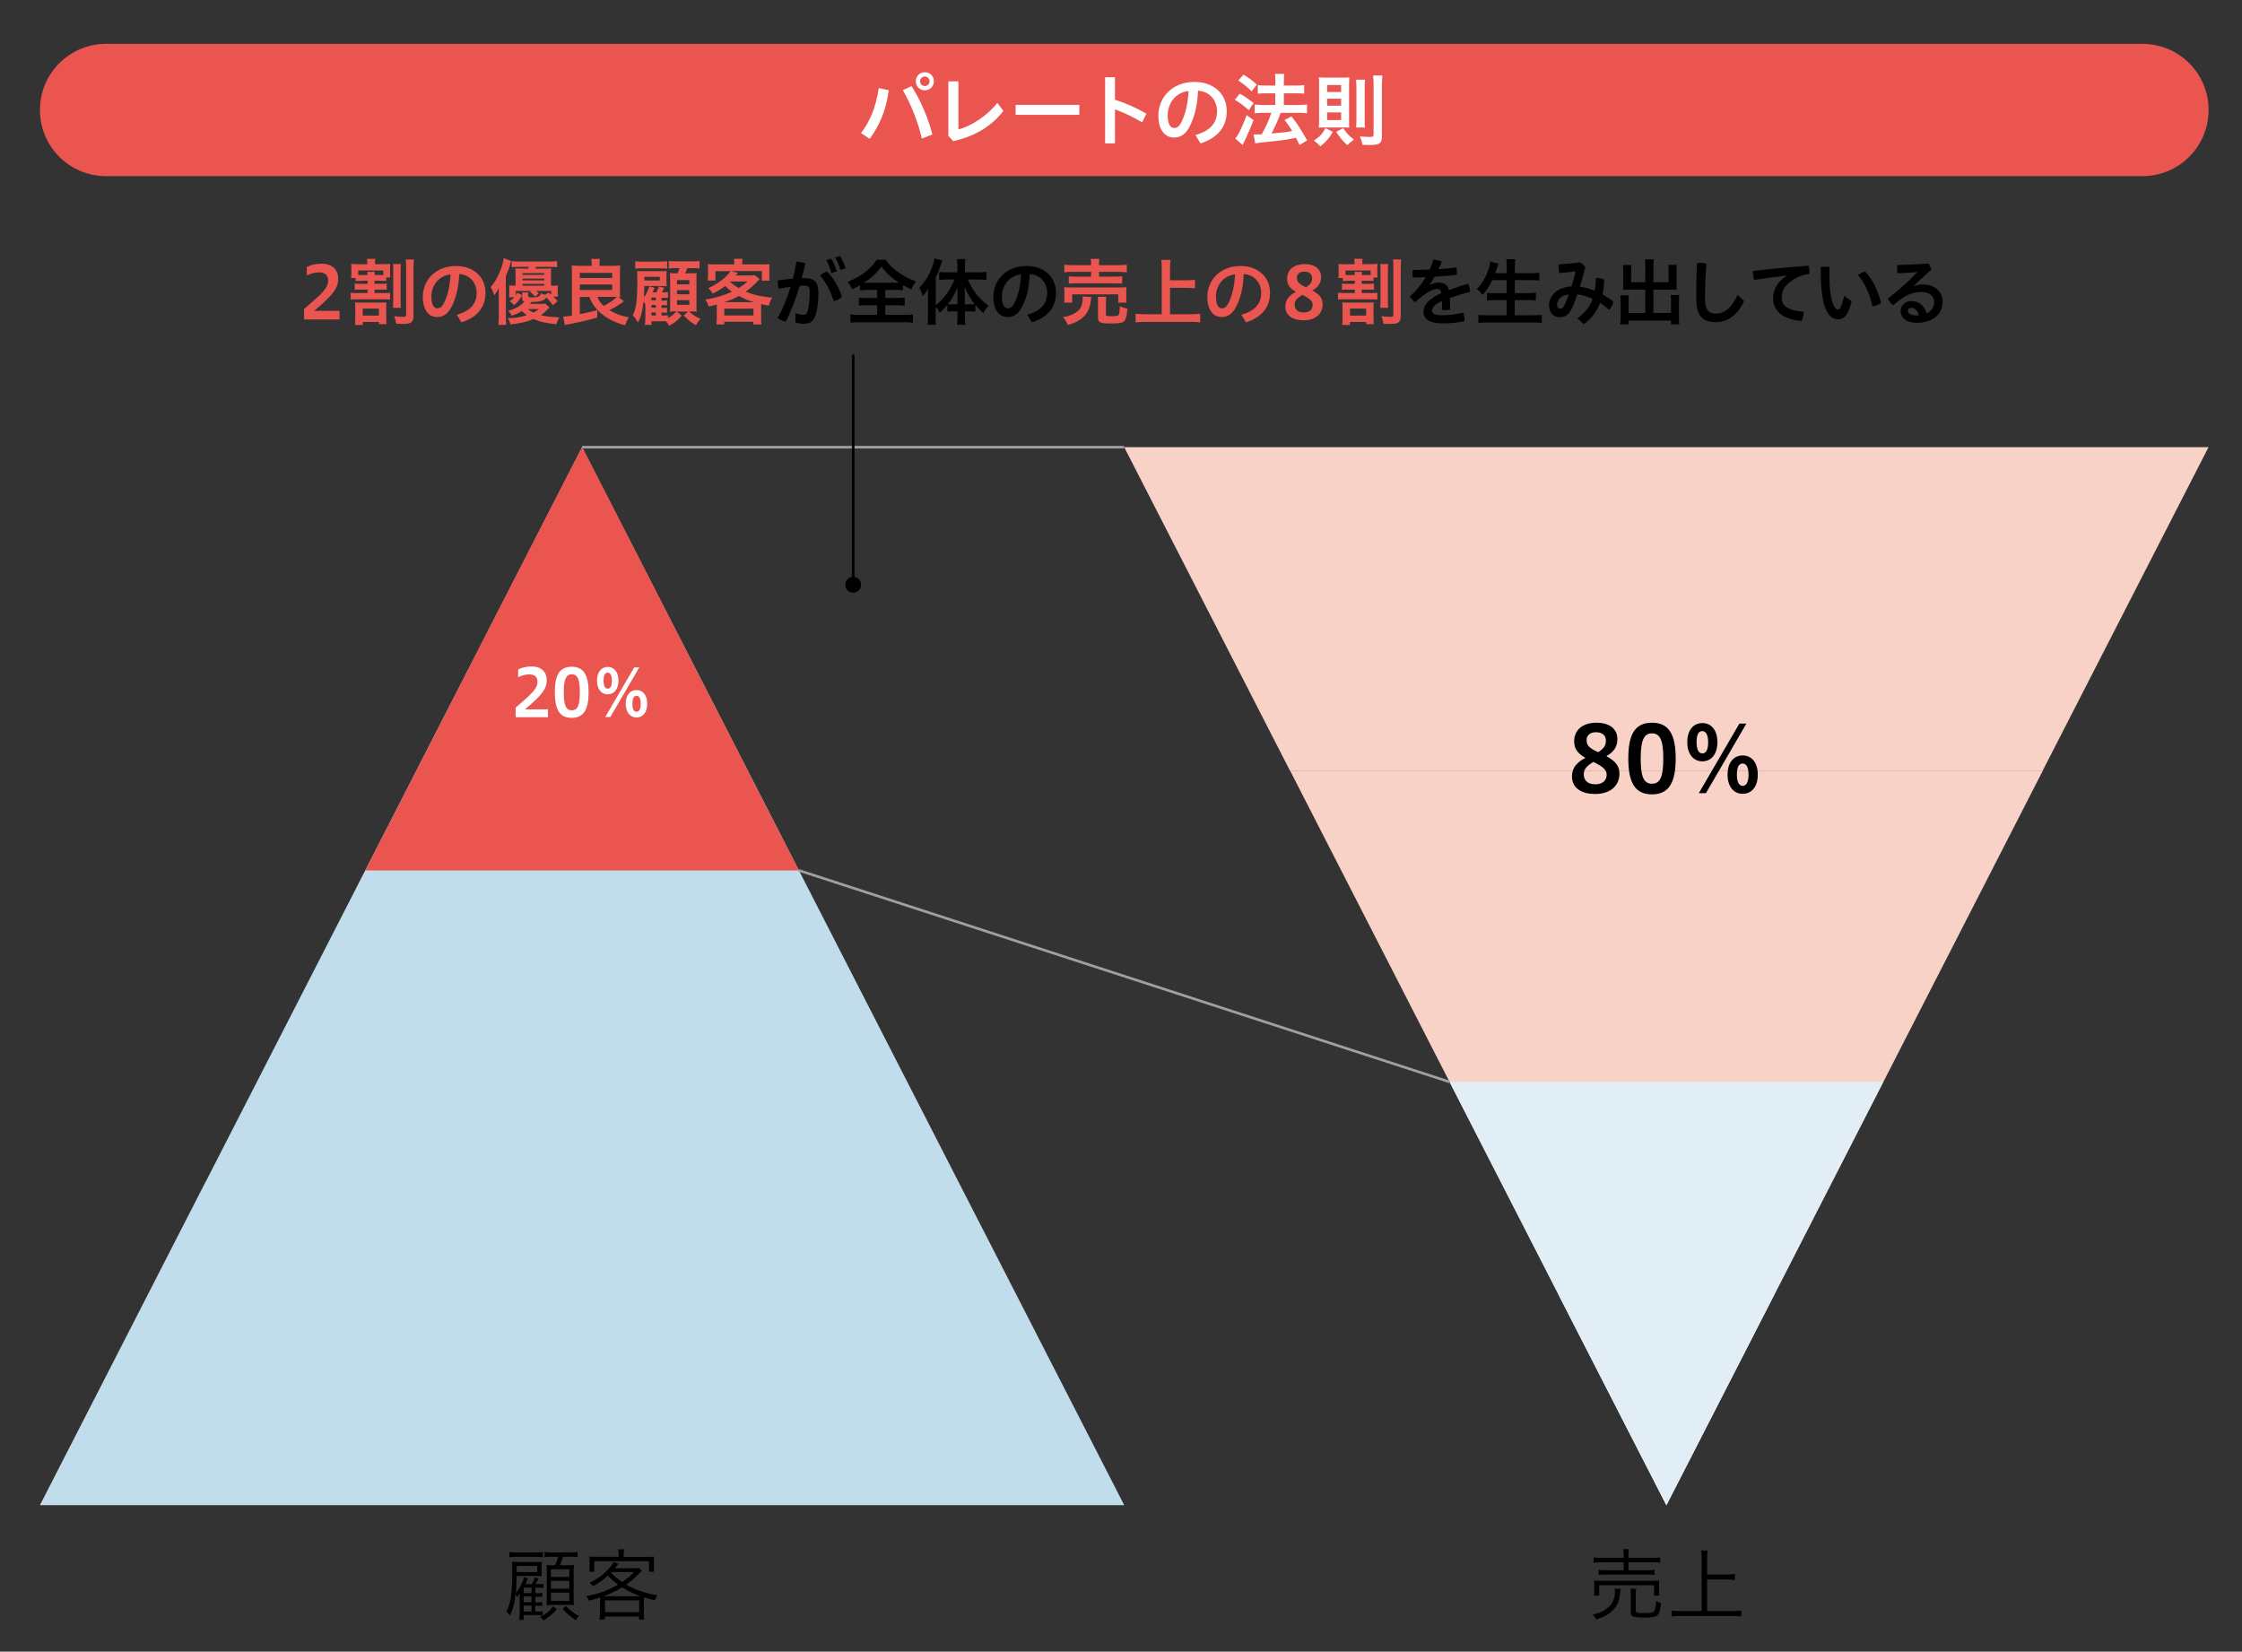 <svg id="_レイヤー_2" data-name="レイヤー 2" xmlns="http://www.w3.org/2000/svg" xmlns:xlink="http://www.w3.org/1999/xlink" viewBox="0 0 240.31 177.02"><rect x="0" y="0" width="240.31" height="177.02" fill="#333333" stroke="none"/><defs><style>.cls-2{fill:none}.cls-4{fill:#fff}.cls-7{fill:#ea5550}.cls-11{fill:#e1eef6}</style><clipPath id="clippath"><path class="cls-2" d="M0 0H240.31V177.02H0z"/></clipPath><clipPath id="clippath-1"><path class="cls-2" d="M-647.69-72.54H542.86V769.35H-647.69z"/></clipPath><clipPath id="clippath-2"><path class="cls-2" d="M-647.69-72.54H542.86V769.35H-647.69z"/></clipPath></defs><g id="_レイヤー_1-2" data-name="レイヤー 1"><g clip-path="url(#clippath)"><g><path d="M22.05,126.64h80.67l-15.72-30.68-24.61-48.02-24.61,48.02-15.72,30.68ZM120.5,161.32l-17.78-34.68H22.05l-17.77,34.68h116.22Z" fill="#c1dcea"/><g clip-path="url(#clippath-1)"><path class="cls-7" d="M11.37,4.7c-3.91,0-7.09,3.17-7.09,7.09s3.17,7.09,7.09,7.09h218.27c3.91,0,7.09-3.17,7.09-7.09s-3.17-7.09-7.09-7.09H11.37Z"/></g><g><path class="cls-4" d="M92.29 14.26c.98-1.28 1.6-2.79 1.9-4.82l1.07.23c-.27 2.09-.95 3.72-2.04 5.21l-.93-.62ZM97.7 9.23c.94 1.47 1.74 3.26 2.24 5.19l-1.13.43c-.43-1.82-1.14-3.64-2.04-5.18l.93-.44ZM100.1 8.71c0 .54-.42.97-.97.97s-.97-.42-.97-.97.42-.97.97-.97.97.42.97.97ZM98.62 8.71c0 .29.22.51.51.51s.51-.22.51-.51-.22-.51-.51-.51-.51.22-.51.51ZM102.73 8.72v5.16c1.39-.38 3.03-1.42 4.17-2.85l.65.86c-1.25 1.63-3.11 2.75-5.38 3.24l-.52-.58v-5.83h1.08ZM115.69 11.24v1.07h-6.83v-1.07h6.83ZM119.51 10.69c1.04.32 2.26.84 3.37 1.5l-.46.92c-.93-.56-1.99-1.05-2.91-1.39v3.65h-1.06v-7.09h1.06v2.41ZM128.13 14.48c1.62-.48 2.32-1.3 2.32-2.58 0-1.03-.67-2.08-2.04-2.18-.06 1.63-.4 2.87-.89 3.82-.43.88-1.01 1.2-1.69 1.2-.93 0-1.67-.77-1.67-2.37 0-1.86 1.43-3.59 3.87-3.59 2.14 0 3.46 1.35 3.46 3.12s-1.04 2.9-2.81 3.47l-.54-.89ZM127.4 9.75c-1.52.17-2.24 1.46-2.24 2.61 0 1.06.37 1.36.69 1.36.27 0 .5-.11.75-.57.44-.88.73-1.97.8-3.4ZM132.88 10.03c.58.33.88.54 1.49 1.02l-.52.76c-.55-.49-.91-.76-1.49-1.11l.52-.66ZM134.36 12.88c-.29.76-.48 1.21-.81 1.9q-.14.31-.26.56t-.09.21l-.8-.7c.3-.31.8-1.35 1.22-2.51l.74.53ZM133.29 8c.58.36.91.6 1.43 1.07l-.57.72c-.45-.46-.86-.79-1.42-1.16l.56-.64ZM134.35 14.41c.13 0 .19 0 .28 0 .13 0 .33 0 .61-.02.42-.75.77-1.5 1.03-2.3h-.89c-.34 0-.64.02-.9.05v-.94c.24.03.52.05.91.05h1.3v-1.25h-.99c-.33 0-.61.02-.88.04v-.92c.21.03.5.05.89.05h.99v-.37c0-.45 0-.66-.04-.88h.99c-.03.25-.04.44-.04.88v.37h1.33c.36 0 .59-.02.85-.05v.92c-.23-.03-.46-.04-.84-.04h-1.34v1.25h1.61c.34 0 .61-.02.87-.05v.94c-.25-.03-.54-.05-.87-.05h-1.95q-.05.14-.17.46c-.17.44-.4.95-.73 1.61l-.08.15c1.12-.09 1.67-.16 2.22-.27-.26-.43-.42-.65-.82-1.18l.74-.38c.71.91.9 1.22 1.68 2.57l-.82.49c-.19-.39-.25-.51-.38-.77-1.22.24-1.52.28-3.02.43-.91.09-1.09.12-1.35.17l-.18-.97ZM142.87 14.13c-.48.77-.65.98-1.35 1.56-.24-.27-.35-.37-.69-.62.64-.42.91-.72 1.24-1.34l.8.41ZM141.96 13.66c-.24 0-.48 0-.6.02.02-.25.03-.45.03-.8v-3.82c0-.36 0-.52-.03-.77.21.02.49.03.73.03h1.83c.3 0 .54 0 .71-.03-.02.17-.03.46-.03.72v3.9c0 .31 0 .65.02.77-.11 0-.38-.02-.61-.02h-2.04ZM142.25 9.86h1.5v-.75h-1.5v.75ZM142.25 11.33h1.5v-.75h-1.5v.75ZM142.25 12.87h1.5v-.82h-1.5v.82ZM143.97 13.74c.45.63.57.76 1.15 1.22-.32.24-.44.34-.71.6-.52-.48-.74-.76-1.19-1.43l.75-.39ZM146.31 8.55c-.03.27-.04.58-.04 1.01v3.12c0 .47 0 .75.04.99h-.96c.03-.22.04-.53.04-.98v-3.14c0-.41-.02-.78-.04-1.01h.96ZM148.12 14.59c0 .76-.25.95-1.23.95-.2 0-.54 0-.85-.02-.07-.37-.14-.58-.28-.9.38.03.76.06 1.06.06.33 0 .41-.05.41-.25v-5.21c0-.48 0-.68-.05-1.13h.99c-.03.33-.05.66-.05 1.13v5.36Z"/></g><g><path d="M57.38 172.72h.17c.27 0 .5 0 .62-.03v.44c-.18-.02-.32-.03-.65-.03h-1.39v.52h-.48c.03-.22.05-.53.05-.77v-1.41c0-.17 0-.46.03-.69-.14.2-.19.27-.29.41-.06-.11-.08-.16-.18-.25-.12 1.03-.3 1.66-.62 2.25-.08-.15-.25-.34-.37-.43.48-.87.63-1.91.63-4.27 0-.6 0-.78-.03-1.06.21 0 .42.02.7.02h1.82c.34 0 .5 0 .69-.03-.02.12-.03.27-.03.47v.56c0 .25 0 .39.02.51-.14 0-.46-.02-.63-.02h-2.06c-.03 1.21-.04 1.31-.08 1.8.37-.4.77-1.19.88-1.68l.4.14c-.06.18-.12.31-.26.61h.69c.13-.23.25-.51.31-.73l.4.14c-.08.15-.24.47-.31.59h.18c.28 0 .55 0 .65-.03v.45c-.13-.03-.34-.03-.66-.03h-.19v.59h.2c.27 0 .41 0 .54-.03v.43c-.14-.02-.31-.03-.55-.03h-.2v.61h.2c.28 0 .4 0 .54-.03v.42c-.15-.02-.28-.03-.55-.03h-.2v.63ZM54.6 166.34c.2.04.39.05.82.05h1.96c.38 0 .64-.02.81-.05v.56c-.2-.03-.42-.04-.76-.04h-2.01c-.39 0-.6 0-.82.05v-.57ZM55.38 168.16v.33h2.21v-.66h-2.21v.33ZM56.97 170.75v-.59h-.83v.59h.83ZM56.14 171.72h.83v-.61h-.83v.61ZM56.14 172.72h.83v-.63h-.83v.63ZM59.7 172.44c-.39.49-.83.88-1.43 1.24-.1-.14-.25-.28-.39-.37.65-.32 1.09-.68 1.39-1.14l.42.27ZM59.14 166.85c-.36 0-.57.02-.77.05v-.56c.18.03.42.05.81.05h1.92c.38 0 .65-.02.81-.05v.56c-.21-.03-.4-.05-.81-.05h-.75c-.1.32-.25.71-.35.91h.77c.37 0 .61 0 .75-.03-.02.18-.03.48-.03.76v2.75c0 .27 0 .56.03.8-.18-.02-.37-.03-.71-.03h-1.51c-.31 0-.5 0-.72.03.02-.2.03-.53.03-.76v-2.77c0-.37 0-.6-.03-.78.2.02.43.03.72.03h.2c.12-.26.25-.61.32-.91h-.68ZM59.06 169.01h1.96v-.81h-1.96v.81ZM59.06 170.28h1.96v-.84h-1.96v.84ZM59.06 171.58h1.96v-.88h-1.96v.88ZM60.68 172.15c.41.45.76.71 1.39 1.07-.11.08-.27.27-.37.42-.65-.45-1.09-.82-1.4-1.22l.38-.28ZM64.33 171.7c0-.19 0-.35-.02-.48-.4.14-.63.2-1.2.34-.07-.19-.17-.37-.28-.49 1.22-.2 2.39-.62 3.42-1.24-.41-.29-.76-.59-1.1-.96-.47.45-.87.73-1.6 1.15-.12-.18-.2-.25-.36-.39.95-.44 1.68-1.01 2.26-1.73.13-.15.25-.32.32-.48l.54.19s-.05.05-.06.06l-.05.06c-.05.07-.15.19-.29.35h1.81c.33 0 .59 0 .77-.03l.3.31q-.06.06-.14.15c-.45.47-1.08 1.02-1.53 1.33.97.56 2.1.94 3.33 1.14-.12.18-.19.33-.25.55-.54-.13-.73-.19-1.17-.33-.02.19-.02.31-.02.51v1.16c0 .28.02.52.04.71h-.56v-.32h-3.66v.32h-.57c.03-.22.05-.43.05-.71v-1.16ZM66.31 166.66c0-.26-.02-.37-.06-.6h.65c-.03.12-.05.42-.05.6v.21h2.33c.42 0 .64 0 .93-.04-.03.13-.03.35-.03.57v.48c0 .24 0 .44.03.58h-.54v-1.13h-5.87v1.13h-.54c.03-.17.03-.31.03-.59v-.48c0-.23 0-.41-.03-.57.29.03.53.04.88.04h2.27v-.21ZM68.3 171.08c.2 0 .25 0 .37 0-.73-.25-1.36-.55-1.99-.95-.6.38-1.12.63-1.97.96h3.59ZM64.85 172.79h3.66v-1.26h-3.66v1.26ZM65.49 168.55c.31.34.66.64 1.21 1 .47-.31.74-.54 1.28-1.06h-2.44l-.05.06Z"/></g><g><path d="M173.71 170.29c-.03.15-.03.2-.04.35-.1.9-.22 1.24-.63 1.77-.46.54-1.06.9-1.96 1.16-.09-.2-.21-.37-.37-.53.54-.11.79-.2 1.12-.38.87-.48 1.27-1.13 1.27-2.05 0-.12 0-.19-.03-.33h.63ZM174.03 166.81c0-.34-.02-.59-.05-.77h.62c-.03.16-.05.4-.05.77v.16h2.49c.45 0 .75-.02.91-.05v.57c-.2-.03-.53-.05-.9-.05h-2.5v.86h1.92c.44 0 .71-.02.88-.05v.55c-.2-.03-.46-.04-.88-.04h-4.24c-.37 0-.67.02-.88.04v-.55c.16.03.44.05.88.05h1.8v-.86h-2.29c-.45 0-.67.02-.93.05v-.57c.16.03.47.05.93.05h2.29v-.16ZM170.85 171.01c.03-.18.03-.31.03-.57v-.48c0-.24 0-.41-.03-.56.21.03.52.03.83.03h5.35c.32 0 .62 0 .83-.03-.03.14-.03.33-.03.55v.48c0 .25 0 .43.03.58h-.57v-1.11h-5.88v1.11h-.56ZM175.33 172.6c0 .25.09.28.84.28s1.01-.03 1.12-.18c.11-.14.18-.45.22-1.1.11.07.37.17.53.21-.08.75-.2 1.16-.4 1.33-.18.17-.57.23-1.43.23-.63 0-.94-.03-1.15-.11-.2-.07-.27-.2-.27-.48v-1.84c0-.36 0-.51-.04-.66h.63c-.03.15-.05.32-.05.65v1.66ZM182.98 172.67h2.72c.39 0 .71-.02.94-.05v.64c-.28-.04-.55-.06-.93-.06h-5.56c-.37 0-.71.03-.98.06v-.64c.21.03.59.05.98.05h2.24v-5.62c0-.31-.02-.62-.06-.87h.71c-.04.25-.06.52-.06.87v1.7h2.11c.33 0 .68-.02.87-.05v.64c-.23-.03-.51-.05-.87-.05h-2.11v3.38Z"/></g><path class="cls-7" d="M85.63 93.29 62.39 47.93 39.15 93.29 85.63 93.29z"/><path class="cls-7" d="M74.01 70.61 62.39 47.93 50.77 70.61 74.01 70.61z"/><path d="M138.28,82.62h80.67l-15.72,30.68-24.61,48.02-24.61-48.02-15.72-30.68ZM236.72,47.93l-17.78,34.68h-80.67l-17.77-34.68h116.22Z" fill="#f9d2c7"/><path class="cls-11" d="M190.23 138.64 178.61 161.32 166.99 138.64 190.23 138.64z"/><g><path class="cls-7" d="M32.59 34.24v-1.12c1.7-1.47 2.58-2.16 2.58-3.03 0-.64-.36-.9-1.01-.9-.42 0-.83.13-1.28.33v-.91c.46-.23 1.06-.35 1.56-.35 1.19 0 1.81.66 1.81 1.61 0 .83-.29 1.56-2.58 3.45h2.72v.92h-3.8ZM38.8 30.1c-.32 0-.46 0-.69.03v-.33h-.48c.02-.16.03-.3.03-.55v-.41c0-.24 0-.38-.03-.55.23.02.4.03.78.03h.96v-.05c0-.23 0-.39-.04-.53h.9c-.02.15-.03.28-.03.52v.05h.78c.4 0 .61 0 .85-.03-.02.17-.02.32-.02.55v.39c0 .23 0 .37.02.53h-.43v.37c-.23-.02-.37-.03-.67-.03h-.59v.33h.7c.28 0 .43 0 .61-.03v.67c-.19-.02-.29-.02-.61-.02h-.7v.37h1c.33 0 .48 0 .67-.03v.73c-.2-.02-.35-.03-.67-.03h-2.86c-.28 0-.49 0-.69.03v-.73c.2.02.36.03.69.03h1.12v-.37h-.76c-.32 0-.44 0-.62.02v-.67c.19.02.34.03.62.03h.76v-.33h-.59ZM40.83 32.43c.26 0 .42 0 .59-.02-.02.19-.02.36-.02.68v.97c0 .33 0 .48.04.68h-.83v-.23h-1.73v.32h-.84c.03-.21.04-.39.04-.68v-1.02c0-.27 0-.48-.03-.72.18.02.37.02.66.02h2.14ZM39.39 29.48c0-.18-.02-.23-.03-.34h.81c-.02.11-.02.17-.03.34h.59c.16 0 .24 0 .36 0v-.49h-2.69v.49c.13 0 .21 0 .4 0h.59ZM38.88 33.82h1.73v-.75h-1.73v.75ZM42.98 28.29c-.03.19-.04.41-.04.8v3.09c0 .45 0 .61.03.81h-.85c.02-.23.03-.38.03-.82v-3.06c0-.42 0-.59-.03-.81h.86ZM44.37 27.81c-.03.21-.05.46-.05.93v5.1c0 .7-.23.88-1.15.88-.18 0-.31 0-.71-.03-.05-.33-.1-.53-.22-.8.45.05.69.07.87.07.36 0 .42-.04.42-.23v-4.97c0-.48 0-.7-.05-.95h.89ZM48.96 33.74c1.49-.44 2.13-1.19 2.13-2.37 0-.94-.62-1.91-1.87-2-.05 1.5-.37 2.64-.82 3.51-.4.8-.93 1.1-1.55 1.1-.86 0-1.53-.7-1.53-2.18 0-1.71 1.31-3.29 3.55-3.29 1.96 0 3.17 1.24 3.17 2.86s-.95 2.66-2.58 3.18l-.5-.82ZM48.29 29.41c-1.4.16-2.05 1.34-2.05 2.39 0 .97.34 1.25.63 1.25.25 0 .46-.1.69-.52.41-.81.67-1.81.73-3.12ZM53.45 31.65c0-.36 0-.49.02-.78-.14.28-.22.41-.49.78-.12-.37-.23-.62-.39-.87.4-.46.7-.97.97-1.61.23-.57.35-.97.44-1.5l.79.3q-.05.13-.12.41c-.12.43-.25.76-.45 1.19v4.36c0 .34.02.58.04.89h-.85c.04-.31.05-.53.05-.9v-2.27ZM55.29 31.66c.07-.09.09-.14.17-.28l.51.27c-.3.5-.48.72-.86 1.05l-.47-.42c.24-.17.33-.25.48-.41h-.55c0-.07 0-.24.02-.52v-.26c0-.23 0-.35-.02-.5.21.02.3.02.69.03v-1.33c0-.23 0-.37-.02-.53.22.02.43.03.76.03h.58c.04-.07.05-.1.09-.19h-.99c-.36 0-.63.02-.84.04v-.65c.2.02.44.04.84.04h3.17c.41 0 .66-.02.86-.04v.65c-.23-.02-.48-.04-.86-.04h-1.37c-.05.1-.05.12-.09.19h.94c.33 0 .53 0 .75-.03-.02.16-.02.29-.02.51v1.35c.38 0 .51 0 .74-.03-.02.15-.02.29-.02.49v.19c0 .22 0 .39.03.52h-.51c.2.19.27.27.46.49l-.49.44c-.25-.34-.47-.6-.72-.86q-.16.51-1.59.51c-.05.05-.1.12-.17.2h1.12c.28 0 .45 0 .55-.03l.44.42s-.05.04-.16.15c-.31.33-.47.46-.78.67.53.14 1.01.19 1.98.23-.14.27-.23.48-.29.75-1.29-.15-1.75-.26-2.45-.57-.72.3-1.43.47-2.49.58-.05-.23-.14-.44-.29-.67.76 0 1.35-.1 2.05-.32-.24-.17-.36-.27-.55-.44-.37.24-.57.33-1.07.49-.11-.21-.21-.35-.39-.51.51-.15.72-.24 1.02-.41.31-.19.51-.34.72-.57-.18-.07-.23-.14-.23-.37v-.3c0-.14 0-.24-.02-.33h.68c-.02.1-.02.19-.02.31v.06c0 .14.08.16.59.16q.71 0 .78-.44c.19.09.28.12.46.16l.37-.24c.13.12.16.14.27.24v-.41h-1.63c.13.1.19.15.31.27l-.41.35c-.2-.25-.29-.33-.55-.51l.15-.11h-1.66v.48ZM58.33 29.46v-.19h-2.32v.19h2.32ZM58.33 30.05v-.19h-2.32v.19h2.32ZM58.33 30.62v-.19h-2.32v.19h2.32ZM56.57 33.13c.19.16.36.25.62.37.16-.09.19-.1.6-.37h-1.22ZM62.15 31.81v1.86c.72-.14 1.28-.27 1.87-.43v.8c-.99.28-2 .51-3.48.79l-.18-.89c.43-.04.55-.05.94-.11v-4.62c0-.3 0-.54-.03-.76.2.02.48.04.76.04h1.39v-.19c0-.19-.02-.37-.05-.55h.94c-.03.16-.05.31-.05.56v.18h1.46c.3 0 .55-.02.76-.04-.02.15-.03.48-.03.77v1.85c0 .36 0 .55.03.76-.09 0-.12 0-.2 0l.6.46q-.11.08-.32.23c-.4.27-.78.5-1.23.73.66.39 1.28.62 2.09.76-.19.27-.26.44-.42.85-1.04-.26-1.99-.74-2.69-1.37-.55-.5-.88-.97-1.13-1.66h-1.04ZM62.15 29.79h3.47v-.54h-3.47v.54ZM62.15 31.08h3.47v-.59h-3.47v.59ZM64.02 31.81c.19.43.37.68.69.98.69-.37 1.04-.62 1.41-.97-.2 0-.23 0-.33 0h-1.78ZM70.89 33.81h.13c.22 0 .37 0 .58-.02v.31c.41-.23.67-.44.89-.73h-.09c-.24 0-.4 0-.59.02 0-.23.02-.46.02-.7v-2.7q0-.55-.02-.72c.2.02.3.02.65.02h.16c.11-.23.16-.34.22-.55h-.47c-.3 0-.47 0-.69.04v-.81c.2.03.39.04.8.04h1.67c.43 0 .63 0 .83-.04v.81c-.22-.03-.43-.04-.83-.04h-.48c-.07.2-.13.35-.23.55h.48c.41 0 .58 0 .75-.02-.02.21-.02.43-.02.71v2.63c0 .3 0 .54.02.79-.2-.02-.44-.02-.66-.02h-.14c.45.41.64.53 1.23.8-.2.19-.3.34-.51.68-.7-.44-.91-.62-1.31-1.06l.47-.41h-1.22l.55.43c-.45.52-.78.8-1.35 1.09-.1-.18-.22-.33-.36-.48-.15 0-.23 0-.37 0h-1.17v.39h-.71c.03-.23.05-.44.05-.71v-1.53c-.09-.12-.12-.15-.2-.23-.11 1.04-.25 1.57-.58 2.22-.25-.42-.38-.59-.57-.77.38-.76.49-1.63.49-3.67 0-.57 0-.76-.02-1.08.19 0 .35.02.7.02h1.76c.4 0 .52 0 .71-.02-.02.14-.02.22-.02.48v.63c0 .31 0 .38.02.52-.21-.02-.3-.02-.55-.02h-1.84c-.02.66-.03.83-.05 1.22.27-.38.43-.73.58-1.19l.56.16c-.05.11-.08.19-.11.26-.05.12-.05.12-.09.22h.4c.1-.2.19-.39.27-.63l.57.15c-.06.12-.23.44-.25.48h.1c.25 0 .4 0 .55-.02v.63c-.13-.02-.31-.02-.56-.02h-.13v.29h.15c.23 0 .33 0 .44-.03v.55c-.14-.02-.23-.02-.45-.02h-.14v.29h.15c.24 0 .32 0 .44-.02v.55c-.18-.02-.23-.02-.45-.02h-.14v.32ZM68.09 28c.2.03.39.04.81.04h1.8c.37 0 .6-.02.81-.04v.8c-.2-.03-.4-.04-.69-.04h-1.92c-.39 0-.57 0-.81.04v-.8ZM69.07 29.84v.17s0 .02 0 .05h1.65v-.39h-1.65v.17ZM70.3 32.18v-.29h-.47v.29h.47ZM69.83 32.98h.47v-.29h-.47v.29ZM69.83 33.81h.47v-.32h-.47v.32ZM72.57 30.47h1.32v-.45h-1.32v.45ZM72.57 31.54h1.32v-.44h-1.32v.44ZM72.57 32.67h1.32v-.5h-1.32v.5ZM76.83 33.02c0-.16 0-.23 0-.38-.3.08-.44.12-.86.21-.09-.3-.22-.55-.37-.74.57-.09 1.13-.22 1.71-.4.38-.12.71-.25 1.14-.44-.31-.23-.49-.37-.73-.62-.47.37-.72.52-1.33.82-.12-.23-.27-.4-.47-.59.78-.34 1.33-.71 1.93-1.28.19-.18.33-.36.42-.54h-1.59v1.01h-.83c.02-.19.04-.34.04-.58v-.62c0-.23-.02-.4-.03-.56.26.02.51.03.87.03h1.97v-.11c0-.21 0-.25-.04-.49h.94c-.03.1-.05.3-.05.49v.11h2.04c.39 0 .62 0 .9-.03-.02.16-.03.31-.03.56v.63c0 .23 0 .41.03.58h-.83v-1.03h-3.28l.71.2s-.09.09-.24.27h1.43c.27 0 .45 0 .62-.03l.53.42q-.07.07-.21.22c-.47.48-.85.82-1.29 1.12.79.34 1.68.55 2.83.65-.19.32-.25.47-.35.86-.37-.07-.48-.09-.83-.18 0 .2 0 .23 0 .43v1.06c0 .33 0 .48.04.71h-.86v-.29h-3.13v.28h-.84c.02-.25.04-.47.04-.71v-1.05ZM80.82 32.39c-.58-.17-1.06-.37-1.62-.67-.52.29-.87.44-1.58.67h3.2ZM77.63 33.81h3.13v-.73h-3.13v.73ZM78.24 30.2c.37.31.59.47.94.67.37-.23.54-.35.95-.7h-1.86l-.03.03Z"/></g><g><path d="M85.27 33.56c.28.1.59.18.81.18.26 0 .4-.09.48-.37.14-.48.23-1.16.23-2.05 0-.55-.12-.7-.6-.7-.13 0-.3 0-.48.02-.41 1.4-.92 2.75-1.5 3.84-.29-.07-.65-.22-.86-.41.54-.92 1.03-2.09 1.4-3.33-.42.05-.87.12-1.29.21-.06-.2-.09-.44-.09-.69 0-.06 0-.13 0-.2.55-.09 1.11-.15 1.62-.19.16-.61.28-1.22.37-1.82.31 0 .66.07.95.16-.11.53-.23 1.06-.37 1.6.12 0 .24 0 .34 0 1.08 0 1.44.55 1.44 1.5 0 1.02-.09 1.73-.26 2.32-.23.85-.63 1.07-1.34 1.07-.31 0-.58-.05-.87-.16l.02-.95ZM88.63 29.1c.69.65 1.31 1.7 1.61 2.71-.2.22-.53.39-.87.46-.35-1.07-.87-2.08-1.48-2.74.22-.19.5-.35.74-.42ZM89.09 27.73c.23.34.46.87.6 1.35l-.57.2c-.14-.54-.34-1.02-.55-1.4l.52-.16ZM90.02 27.43c.24.33.46.8.62 1.33l-.56.17c-.13-.48-.36-1.01-.56-1.33l.51-.17ZM93.02 31.08c-.37 0-.63.02-.83.04v-.55c-.37.21-.51.29-.83.44q-.23-.44-.5-.81c.73-.29 1.34-.62 1.84-1.01.26-.19.61-.53.85-.8.16-.18.23-.29.41-.55h.97c.43.58.8.95 1.37 1.35.63.45 1.14.71 1.87.97-.27.4-.37.56-.49.87-.34-.16-.56-.28-.9-.48v.56c-.22-.02-.46-.04-.81-.04h-1.08v.87h1.25c.39 0 .64-.02.83-.04v.86c-.21-.02-.47-.04-.84-.04h-1.24v1.03h1.99c.41 0 .74-.02.97-.05v.89c-.25-.03-.58-.05-.96-.05h-4.77c-.39 0-.7.02-.96.05v-.89c.22.03.55.05.97.05h1.89v-1.03h-1.12c-.37 0-.63.02-.84.04v-.86c.23.03.47.04.84.04h1.12v-.87h-.99ZM95.99 30.3c.16 0 .21 0 .36 0-.84-.55-1.33-1.01-1.89-1.73-.44.65-.99 1.17-1.84 1.73.15 0 .22 0 .33 0h3.03ZM100.28 33.92c0 .4 0 .65.04.89h-.9c.03-.29.05-.51.05-.9v-2.1c0-.41 0-.53.02-.87-.21.35-.36.55-.6.82-.09-.38-.19-.63-.33-.93.84-.92 1.38-1.96 1.61-3.13l.84.23c-.27.8-.45 1.25-.71 1.8v2.98c.83-.62 1.58-1.65 2.01-2.75h-.83c-.27 0-.56.02-.81.04v-.85c.23.02.53.04.83.04h1.12v-.69c0-.26-.02-.49-.05-.73h.9c-.03.24-.04.46-.04.73v.69h1.41c.33 0 .64-.02.89-.05v.86c-.26-.02-.57-.04-.87-.04h-1.13c.26.58.47.94.9 1.54.32.43.74.83 1.31 1.27-.21.23-.34.41-.53.79-.41-.37-.58-.56-.86-.89v.73c-.16-.02-.33-.03-.56-.03h-.56v.61c0 .3 0 .56.04.83h-.9c.04-.29.06-.55.06-.83v-.61h-.55c-.22 0-.39 0-.54.03v-.72c-.3.36-.43.49-.81.83-.16-.3-.25-.42-.44-.63v1.04ZM102.62 31.69c0-.4 0-.55.02-.91-.35.83-.58 1.24-1.04 1.82.16.02.29.02.51.02h.52v-.93ZM103.96 32.62c.23 0 .34 0 .51-.02-.44-.56-.75-1.09-1.08-1.84.02.43.02.61.02.91v.95h.55ZM110.11 33.74c1.49-.44 2.13-1.19 2.13-2.37 0-.94-.62-1.91-1.87-2-.05 1.5-.37 2.64-.82 3.51-.4.8-.93 1.1-1.55 1.1-.86 0-1.53-.7-1.53-2.18 0-1.71 1.31-3.29 3.55-3.29 1.96 0 3.17 1.24 3.17 2.86s-.95 2.66-2.58 3.18l-.5-.82ZM109.44 29.41c-1.4.16-2.05 1.34-2.05 2.39 0 .97.34 1.25.63 1.25.25 0 .46-.1.69-.52.41-.81.67-1.81.73-3.12Z"/></g><g><path class="cls-7" d="M116.98 31.83c-.02.1-.03.15-.05.33-.07.73-.33 1.33-.74 1.75-.23.23-.57.47-.9.62-.21.1-.41.17-.83.3-.16-.37-.28-.55-.55-.85.48-.06.72-.13 1.04-.28.53-.25.84-.55.98-.95.07-.21.12-.5.12-.72 0-.07 0-.16-.02-.25l.93.05ZM114.06 32.44c.02-.18.03-.34.03-.55v-.55c0-.23 0-.39-.03-.56.24.02.44.03.82.03h5.04c.37 0 .57 0 .83-.03-.02.16-.03.3-.03.54v.56c0 .23 0 .4.03.56h-.89v-.89h-4.94v.89h-.87ZM116.95 28.33c0-.27 0-.41-.04-.58h.93c-.03.15-.04.3-.04.58v.09h2.06c.42 0 .73-.02.92-.05v.81c-.24-.02-.5-.04-.9-.04h-2.08v.51h1.7c.39 0 .58 0 .78-.04v.79c-.21-.02-.4-.03-.78-.03h-4.17c-.36 0-.55 0-.77.03v-.79c.2.03.39.04.77.04h1.62v-.51h-1.96c-.41 0-.66 0-.91.04v-.81c.2.03.5.05.94.05h1.93v-.09ZM118.54 33.66c0 .2.07.23.58.23s.7-.03.78-.13c.07-.09.1-.3.14-.94.26.12.48.2.81.26-.06.77-.18 1.18-.38 1.37-.18.16-.54.22-1.42.22-1.15 0-1.36-.1-1.36-.65v-1.57c0-.32 0-.48-.03-.64h.92c-.03.17-.04.31-.04.59v1.26ZM125.41 33.68h2.2c.4 0 .75-.02 1.03-.05v.92c-.33-.04-.63-.05-1.02-.05h-4.85c-.36 0-.71.02-1.05.05v-.92c.3.03.62.05 1.05.05h1.75v-4.94c0-.34-.01-.57-.05-.88h.99c-.03.28-.05.54-.05.88v1.3h1.79c.33 0 .61-.02.88-.05v.91c-.27-.03-.56-.05-.88-.05h-1.79v2.81ZM133.05 33.74c1.49-.44 2.13-1.19 2.13-2.37 0-.94-.62-1.91-1.87-2-.05 1.5-.37 2.64-.82 3.51-.4.8-.93 1.1-1.55 1.1-.86 0-1.53-.7-1.53-2.18 0-1.71 1.31-3.29 3.55-3.29 1.96 0 3.17 1.24 3.17 2.86s-.95 2.66-2.58 3.18l-.5-.82ZM132.38 29.41c-1.4.16-2.05 1.34-2.05 2.39 0 .97.34 1.25.63 1.25.25 0 .46-.1.69-.52.41-.81.67-1.81.73-3.12ZM140.65 31.12c.8.44 1.12.85 1.12 1.49 0 1.01-.75 1.72-2.06 1.72-1.05 0-1.94-.44-1.94-1.48 0-.76.45-1.21 1.13-1.57-.77-.44-.94-.87-.94-1.43 0-.87.65-1.54 1.88-1.54 1.12 0 1.76.54 1.76 1.38 0 .68-.34 1.12-.94 1.44ZM139.58 31.61c-.6.37-.81.62-.81 1.04s.23.84.97.84.96-.43.96-.79-.15-.63-1.11-1.1ZM139.99 30.79c.51-.34.65-.57.65-.98 0-.44-.31-.7-.85-.7s-.78.31-.78.65c0 .42.16.66.98 1.03ZM144.62 30.1c-.32 0-.46 0-.69.03v-.33h-.48c.02-.16.03-.3.03-.55v-.41c0-.24 0-.38-.03-.55.23.02.4.03.78.03h.96v-.05c0-.23 0-.39-.04-.53h.9c-.02.15-.03.28-.03.52v.05h.78c.4 0 .61 0 .85-.03-.02.17-.02.32-.02.55v.39c0 .23 0 .37.02.53h-.43v.37c-.23-.02-.37-.03-.67-.03h-.59v.33h.7c.28 0 .43 0 .61-.03v.67c-.19-.02-.29-.02-.61-.02h-.7v.37h1c.33 0 .48 0 .67-.03v.73c-.2-.02-.35-.03-.67-.03h-2.86c-.28 0-.49 0-.69.03v-.73c.2.02.36.03.69.03h1.12v-.37h-.76c-.32 0-.44 0-.62.02v-.67c.19.02.34.03.62.03h.76v-.33h-.59ZM146.65 32.43c.26 0 .42 0 .59-.02-.02.19-.02.36-.02.68v.97c0 .33 0 .48.04.68h-.83v-.23h-1.73v.32h-.84c.03-.21.04-.39.04-.68v-1.02c0-.27 0-.48-.03-.72.18.02.37.02.66.02h2.14ZM145.21 29.48c0-.18-.02-.23-.03-.34h.81c-.02.11-.02.17-.03.34h.59c.16 0 .24 0 .36 0v-.49h-2.69v.49c.13 0 .21 0 .4 0h.59ZM144.7 33.82h1.73v-.75h-1.73v.75ZM148.8 28.29c-.03.19-.04.41-.04.8v3.09c0 .45 0 .61.03.81h-.85c.02-.23.03-.38.03-.82v-3.06c0-.42 0-.59-.03-.81h.86ZM150.19 27.81c-.03.21-.05.46-.05.93v5.1c0 .7-.23.88-1.15.88-.18 0-.31 0-.71-.03-.05-.33-.1-.53-.22-.8.45.05.69.07.87.07.36 0 .42-.04.42-.23v-4.97c0-.48 0-.7-.05-.95h.89Z"/></g><g><path d="M153.27 30.54c.3-.17.66-.26.91-.26.64 0 .97.25 1.12.81.68-.26 1.4-.49 2.04-.68.14.24.22.57.23.87-.64.16-1.43.4-2.17.66.02.39.03.8.03 1.25-.16.03-.31.05-.48.05-.13 0-.27 0-.38-.03 0-.37 0-.65-.02-.94-.87.39-1.05.74-1.05 1.04 0 .29.26.48 1.15.48.67 0 1.46-.11 2.18-.28.09.2.14.47.14.73 0 .06 0 .13 0 .19-.74.15-1.49.23-2.32.23-1.43 0-2.08-.45-2.08-1.28 0-.62.5-1.34 1.92-1.97-.05-.32-.18-.44-.46-.44-.47 0-1.27.43-2.34 1.42-.22-.15-.44-.37-.57-.61.67-.6 1.25-1.3 1.7-2.07-.48.02-.94.03-1.39.04-.02-.13-.03-.27-.03-.41s0-.29.03-.41c.58 0 1.19 0 1.81-.04.16-.33.28-.69.39-1.05h.05c.27 0 .6.07.86.22-.11.27-.23.53-.36.79.64-.05 1.28-.1 1.91-.18.05.18.07.38.07.59 0 .06 0 .13 0 .2-.78.08-1.59.15-2.39.2-.18.31-.35.61-.53.86l.02.02ZM159.95 30.03c-.32.65-.62 1.11-1.04 1.59-.2-.28-.37-.47-.62-.64.57-.58 1.04-1.38 1.29-2.23.1-.33.14-.49.16-.72l.87.22c-.02.06-.09.26-.15.45-.04.12-.1.3-.2.58h1.24v-.58c0-.4-.02-.64-.05-.92h.97c-.03.26-.05.51-.05.92v.58h1.59c.39 0 .72-.02 1.03-.05v.84c-.33-.03-.65-.05-1.01-.05h-1.61v1.4h1.32c.38 0 .69-.02.94-.05v.84c-.27-.03-.58-.05-.94-.05h-1.33v1.63h1.84c.43 0 .76-.02 1.06-.05v.87c-.36-.04-.63-.05-1.04-.05h-4.67c-.41 0-.73.02-1.09.05v-.87c.33.04.66.05 1.07.05h1.96v-1.63h-1.17c-.37 0-.66.02-.93.05v-.83c.25.03.5.04.91.04h1.19v-1.4h-1.55ZM169.07 34.12c.82-.58 1.34-1.25 1.64-2.1-.66-.28-1.17-.41-1.64-.47-.16.48-.37 1.04-.57 1.48-.34.73-.78.97-1.34.97-.66 0-1.13-.51-1.13-1.26 0-.97.8-1.96 2.42-2.05.16-.51.3-1.04.43-1.62-.53.09-1.05.15-1.75.19-.04-.19-.07-.44-.07-.66 0-.09 0-.18.02-.26.77-.04 1.55-.12 2.29-.22.19.12.38.29.55.5-.21.87-.41 1.57-.58 2.11.55.07 1.08.23 1.6.43.07-.41.11-.87.12-1.36.04 0 .09 0 .12 0 .26 0 .55.06.76.16 0 .57-.07 1.1-.17 1.6.39.21.8.48 1.17.78-.07.31-.23.6-.46.87-.33-.3-.67-.56-.97-.76-.36.94-.94 1.71-1.75 2.29l-.69-.62ZM166.89 32.68c0 .27.15.41.31.41.19 0 .34-.08.5-.41.15-.29.29-.66.45-1.12-.86.05-1.26.63-1.26 1.11ZM176.36 28.56c0-.37-.02-.56-.05-.76h.96c-.04.22-.05.41-.05.76v1.68h1.63v-1.25c0-.25 0-.42-.03-.6h.92c-.03.23-.04.38-.04.66v1.52c0 .2 0 .37.02.49-.17-.02-.35-.02-.54-.02h-1.96v2.5h1.89v-1.26c0-.27 0-.46-.04-.66h.93c-.03.2-.04.42-.04.73v1.65c0 .36 0 .55.05.76h-.9v-.4h-4.55v.4h-.9c.03-.23.05-.46.05-.76v-1.62c0-.3-.02-.53-.04-.73h.92c-.02.18-.03.35-.03.66v1.24h1.79v-2.5h-1.83c-.21 0-.37 0-.55.02.02-.17.02-.31.02-.49v-1.51c0-.28-.02-.48-.04-.67h.92c-.02.16-.03.35-.03.61v1.24h1.51v-1.68ZM181.81 31.6c0-.94.02-2.02.08-3.4.12-.02.25-.03.38-.03.2 0 .41.03.62.09-.09 1.33-.14 2.48-.14 3.38v.5c0 .98.37 1.47 1.14 1.47.87 0 1.61-.44 2.36-2l.7.66c-.76 1.61-1.87 2.26-3.06 2.26-1.32 0-2.07-.65-2.07-2.37v-.55ZM191.48 29.54c-1.05.12-2.29.28-3.45.46-.09-.24-.14-.53-.14-.8 0-.05 0-.11 0-.16 1.83-.22 3.86-.41 5.96-.56.06.18.09.42.09.65 0 .08 0 .15 0 .22-.55.08-1.15.27-1.58.53-1.05.63-1.38 1.23-1.38 2 0 .86.55 1.38 2.33 1.54 0 .04 0 .09 0 .12 0 .3-.09.65-.2.86-2.1-.16-3.06-1.14-3.06-2.44 0-.85.41-1.74 1.43-2.39v-.03ZM198.47 32.28c-.35 1.53-.84 1.94-1.46 1.94-.43 0-.86-.19-1.22-.87-.42-.79-.64-2.17-.64-4.74.13-.02.3-.03.45-.03.18 0 .36.02.51.04-.02.37-.02.7-.02.97 0 1.49.15 2.53.48 3.2.16.32.29.38.43.38.17 0 .36-.11.66-1.45l.8.55ZM199.94 29.11c.78.84 1.42 2.15 1.68 3.38-.23.17-.58.29-.92.34-.24-1.22-.82-2.48-1.54-3.35.21-.18.51-.33.78-.37ZM205.11 30.66c.34-.12.66-.17 1-.17 1.28 0 2.11.76 2.11 1.87 0 1.27-1 2.24-2.76 2.24-1.13 0-1.74-.55-1.74-1.29 0-.52.44-1.04 1.14-1.04.82 0 1.4.48 1.65 1.31.45-.19.81-.61.81-1.22s-.5-1.06-1.35-1.06c-.79 0-1.52.24-2.17.73-.27.2-.6.44-.9.69-.19-.16-.41-.45-.55-.71 1.11-.86 2.27-1.88 3.14-2.83v-.02c-.69.06-1.3.1-2.1.13-.04-.2-.05-.4-.05-.58 0-.1 0-.2.02-.3.99-.02 2.13-.09 3.35-.16.12.16.23.41.29.65l-1.9 1.75.02.02ZM204.87 32.99c-.23 0-.37.14-.37.34 0 .27.31.48.88.48.12 0 .23 0 .3-.02-.13-.52-.45-.8-.81-.8Z"/></g><path d="M62.39 47.93 120.5 47.93M85.63 93.29 155.37 115.96" stroke-width=".28px" fill="none" stroke="#9fa0a0"/><path stroke="#000" stroke-width=".28px" fill="none" d="M91.45 38.01 91.45 62.67"/><g clip-path="url(#clippath-2)"><path d="M91.45,63.52c.47,0,.85-.38.85-.85s-.38-.85-.85-.85-.85.38-.85.85.38.85.85.85"/></g><g><path class="cls-4" d="M55.27 76.85v-1.01c1.54-1.34 2.34-1.96 2.34-2.75 0-.58-.33-.81-.91-.81-.38 0-.76.12-1.16.3v-.83c.42-.21.96-.32 1.42-.32 1.08 0 1.64.6 1.64 1.47 0 .76-.26 1.42-2.34 3.13h2.47v.84h-3.46ZM59.47 74.2c0-1.83.5-2.74 1.81-2.74s1.81.93 1.81 2.74-.5 2.74-1.81 2.74-1.81-.91-1.81-2.74ZM62.15 74.2c0-1.35-.22-1.93-.86-1.93s-.86.58-.86 1.93.21 1.93.86 1.93.86-.59.86-1.93ZM63.99 72.95c0-.92.47-1.47 1.15-1.47s1.15.55 1.15 1.47-.48 1.47-1.15 1.47-1.15-.54-1.15-1.47ZM65.59 72.95c0-.48-.13-.85-.45-.85-.35 0-.45.37-.45.85s.11.86.45.86.45-.38.45-.86ZM64.87 76.85l3.11-5.32h.54l-3.1 5.32h-.54ZM67.07 75.43c0-.93.47-1.47 1.15-1.47s1.15.54 1.15 1.47-.48 1.47-1.15 1.47-1.15-.55-1.15-1.47ZM68.68 75.43c0-.48-.13-.86-.45-.86-.34 0-.45.38-.45.86s.12.86.45.86.45-.38.45-.86Z"/></g><g><path d="M172.16 81.03c1.02.56 1.42 1.08 1.42 1.89 0 1.28-.95 2.18-2.62 2.18-1.34 0-2.47-.57-2.47-1.88 0-.97.58-1.54 1.44-1.99-.98-.57-1.2-1.1-1.2-1.81 0-1.1.82-1.96 2.39-1.96 1.43 0 2.24.68 2.24 1.76 0 .86-.44 1.42-1.2 1.83ZM170.79 81.66c-.76.47-1.03.79-1.03 1.33s.3 1.07 1.23 1.07 1.22-.55 1.22-1-.19-.8-1.42-1.4ZM171.31 80.62c.64-.44.82-.72.82-1.25 0-.56-.4-.89-1.08-.89s-.99.4-.99.83c0 .54.2.84 1.25 1.31ZM174.53 81.3c0-2.57.7-3.84 2.54-3.84s2.54 1.3 2.54 3.84-.71 3.84-2.54 3.84-2.54-1.28-2.54-3.84ZM178.28 81.3c0-1.88-.31-2.7-1.21-2.7s-1.21.81-1.21 2.7.3 2.7 1.21 2.7 1.21-.82 1.21-2.7ZM180.85 79.55c0-1.29.65-2.05 1.62-2.05s1.61.76 1.61 2.05-.67 2.05-1.61 2.05-1.62-.76-1.62-2.05ZM183.09 79.55c0-.67-.19-1.19-.62-1.19-.49 0-.62.52-.62 1.19s.16 1.2.62 1.2.62-.53.62-1.2ZM182.09 85.01l4.35-7.46h.75l-4.34 7.46h-.76ZM185.17 83.03c0-1.3.65-2.06 1.62-2.06s1.62.76 1.62 2.06-.67 2.05-1.62 2.05-1.62-.76-1.62-2.05ZM187.42 83.03c0-.67-.19-1.2-.63-1.2-.48 0-.62.53-.62 1.2s.17 1.2.62 1.2.63-.54.63-1.2Z"/></g><path class="cls-11" d="M155.37 115.96 178.61 161.32 201.86 115.96 155.37 115.96z"/></g></g></g></svg>